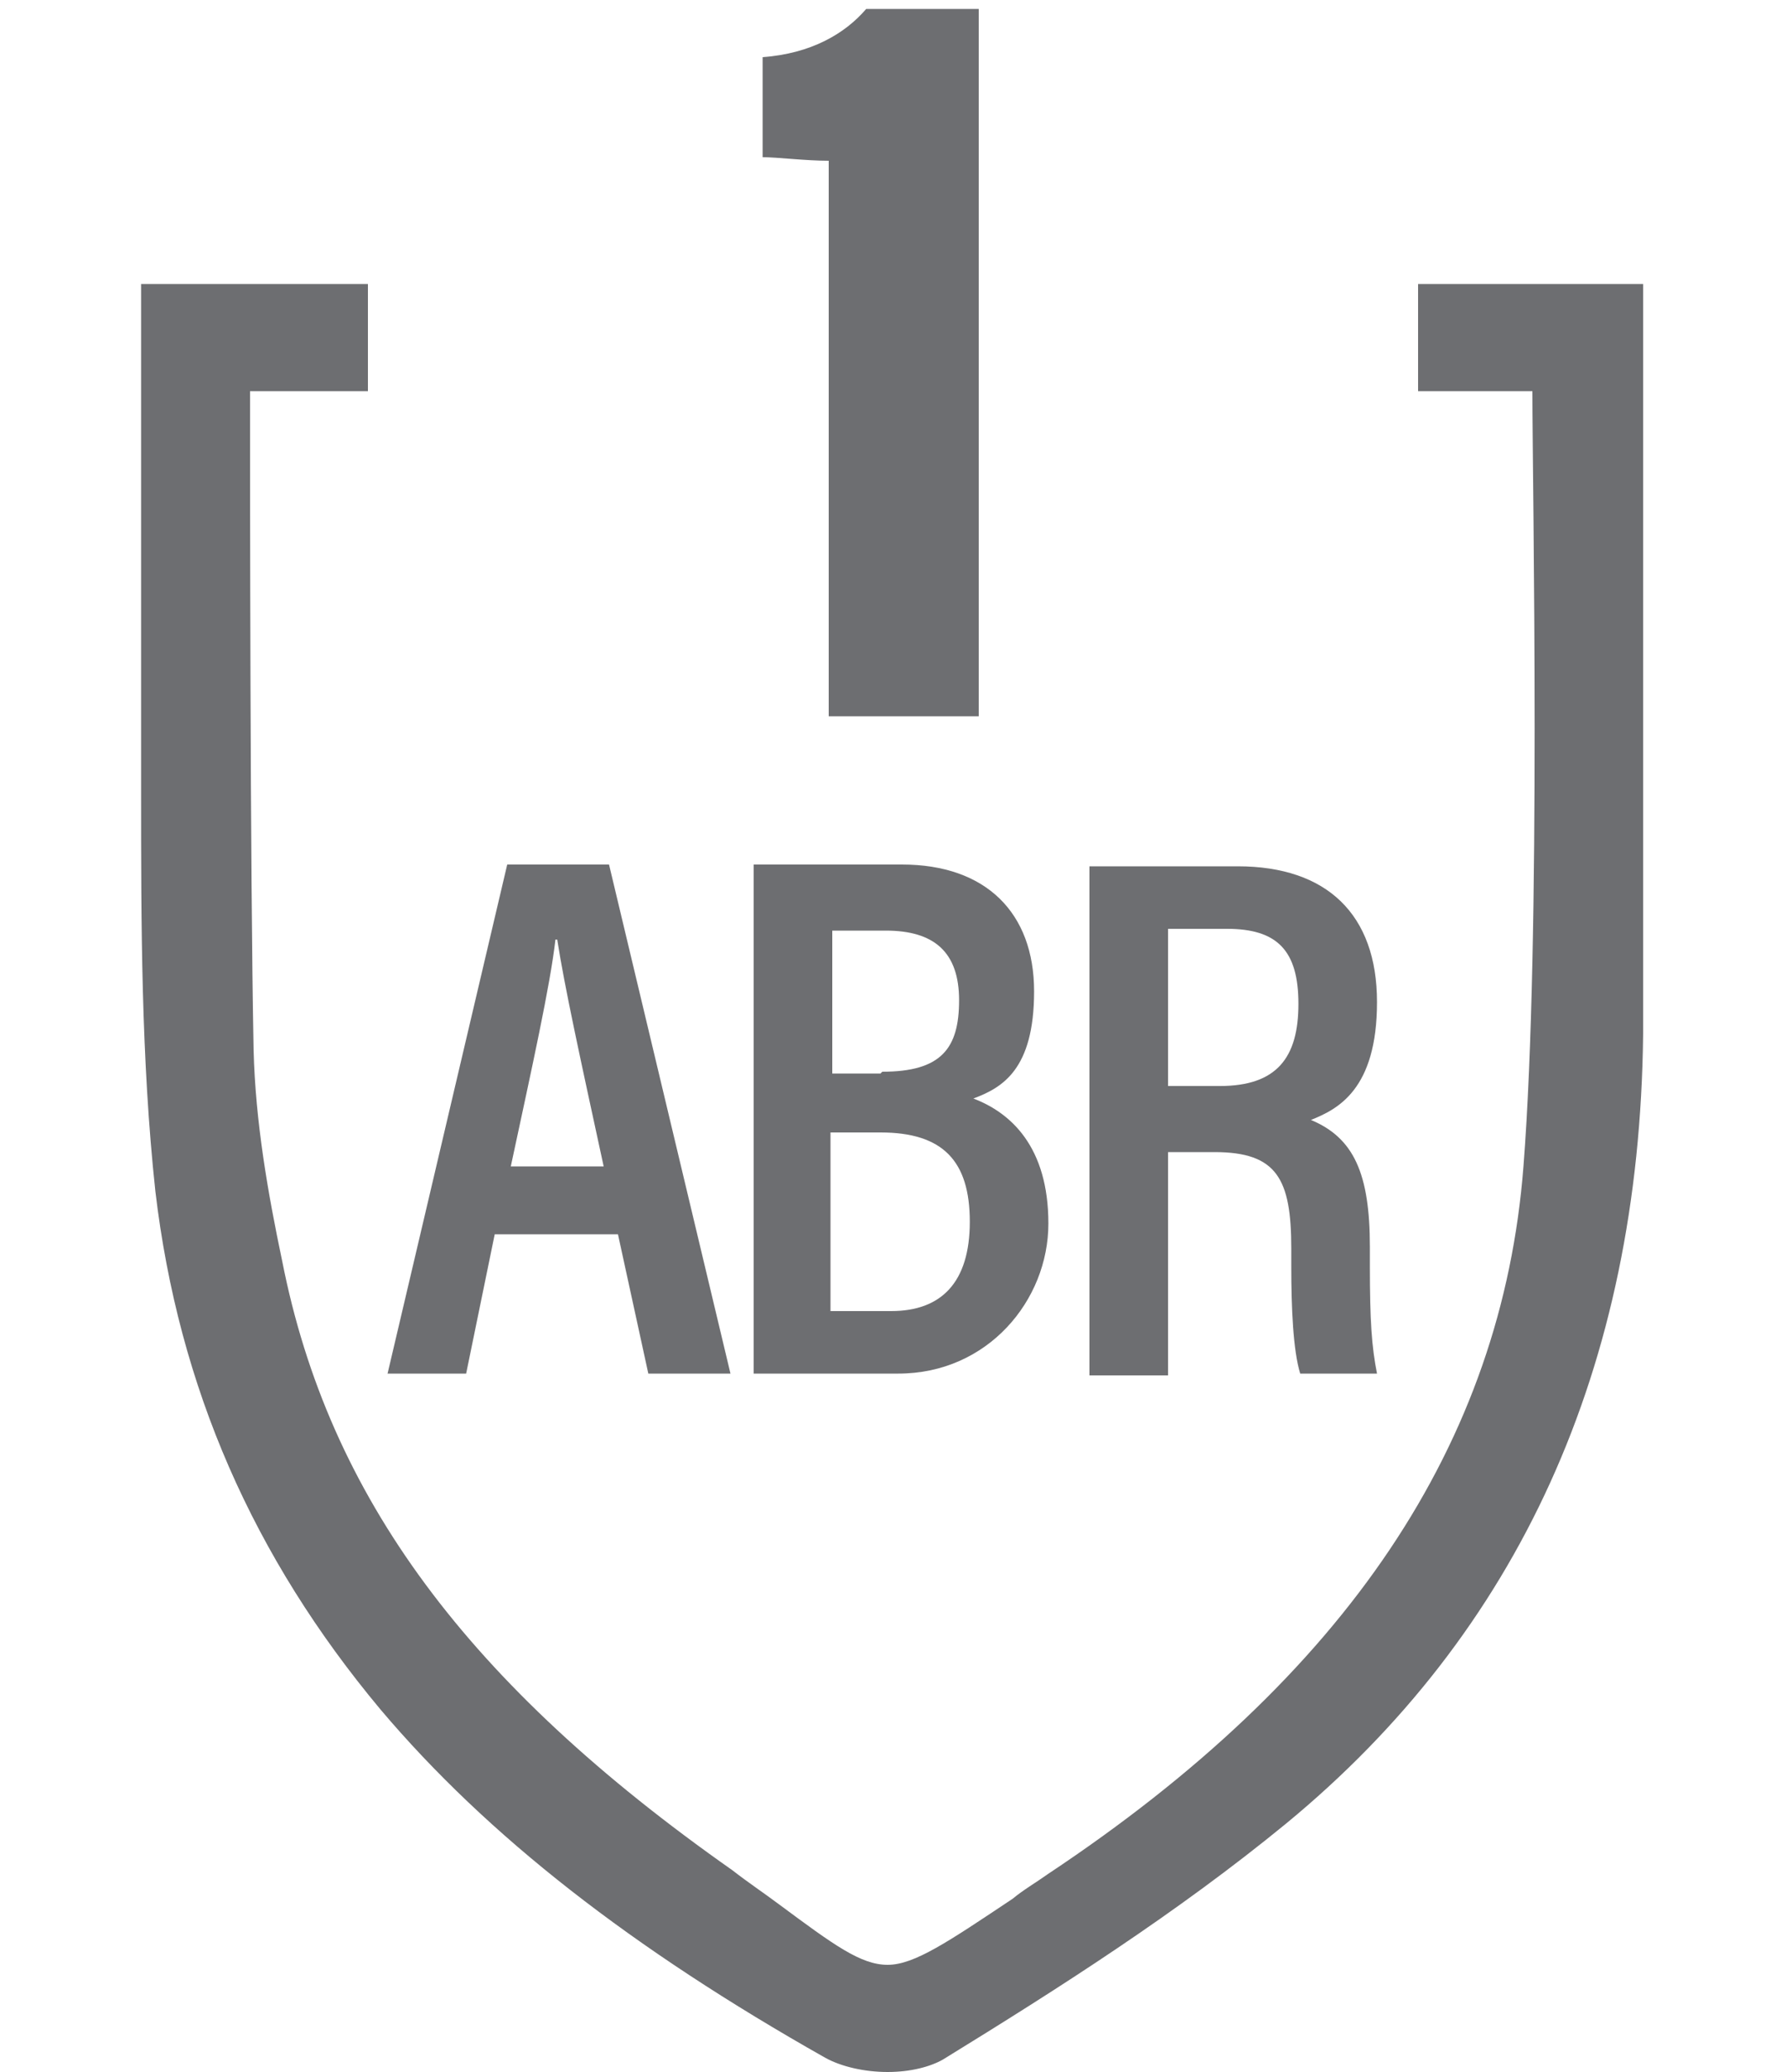 <?xml version="1.0" encoding="UTF-8"?>
<svg id="Layer_1" data-name="Layer 1" xmlns="http://www.w3.org/2000/svg" version="1.1" viewBox="0 0 100 116">
  <defs>
    <style>
      .cls-1 {
        fill: #6d6e71;
        stroke-width: 0px;
      }
    </style>
  </defs>
  <path class="cls-1" d="M79.4,15.9v6h6.4c0,5.3.5,30.6-.5,43.4h0c-1.2,15.5-9.9,28.5-26.6,39.6-.7.5-1.4.9-2,1.4-3.6,2.4-5.5,3.7-7,3.7s-3-1.1-6.1-3.4c-.8-.6-1.7-1.2-2.6-1.9-14.8-10.4-22.6-20.9-25.2-34.1-.8-3.8-1.5-7.8-1.6-11.8-.2-10.2-.2-32-.2-36.9h6.6v-6H7.9v28.4c0,7.4,0,15,.8,22.4,1.3,11,5.5,20.5,12.6,29,6,7.1,14.1,13.4,24.9,19.5.9.5,2.2.8,3.5.8s2.4-.3,3.1-.7c6.5-4,13.1-8.2,19.2-13.2,13-10.7,19.8-25.5,20-44.2v-21.8h0V15.9h-12.7Z"/>
  <g>
    <path class="cls-1" d="M27.7,69.1l-1.6,7.8h-4.4l6.7-28.5h5.7l6.8,28.5h-4.6l-1.7-7.8h-6.8ZM33.8,65.3c-1.3-6-2.2-10.1-2.6-12.7h-.1c-.3,2.6-1.3,7.1-2.5,12.7h5.3Z"/>
    <path class="cls-1" d="M42.3,48.4h8.2c4.7,0,7.4,2.7,7.4,7.1s-1.8,5.4-3.4,6c2.1.8,4.2,2.7,4.2,7s-3.4,8.4-8.4,8.4h-8.1v-28.5ZM49.4,60c3.3,0,4.3-1.3,4.3-4s-1.4-3.9-4.1-3.9h-3v8h2.7ZM46.6,73.4h3.3c2.8,0,4.4-1.6,4.4-5s-1.5-5-5-5h-2.8v10Z"/>
    <path class="cls-1" d="M65.4,64.5v12.5h-4.4v-28.5h8.3c5,0,7.8,2.7,7.8,7.6s-2.2,6-3.7,6.6c2.4,1,3.3,3,3.3,7.1v1.1c0,3,.1,4.5.4,6h-4.3c-.4-1.3-.5-3.7-.5-6v-1c0-3.9-.8-5.4-4.3-5.4h-2.6ZM65.4,60.8h2.9c3.2,0,4.4-1.6,4.4-4.6s-1.2-4.2-4-4.2h-3.3v8.7Z"/>
  </g>
  <path class="cls-1" d="M46.4,40.1V9c-1.3,0-2.9-.2-3.7-.2V3.2c2.7-.2,4.6-1.3,5.8-2.7h6.3v39.6h-8.4Z"/>
</svg>
